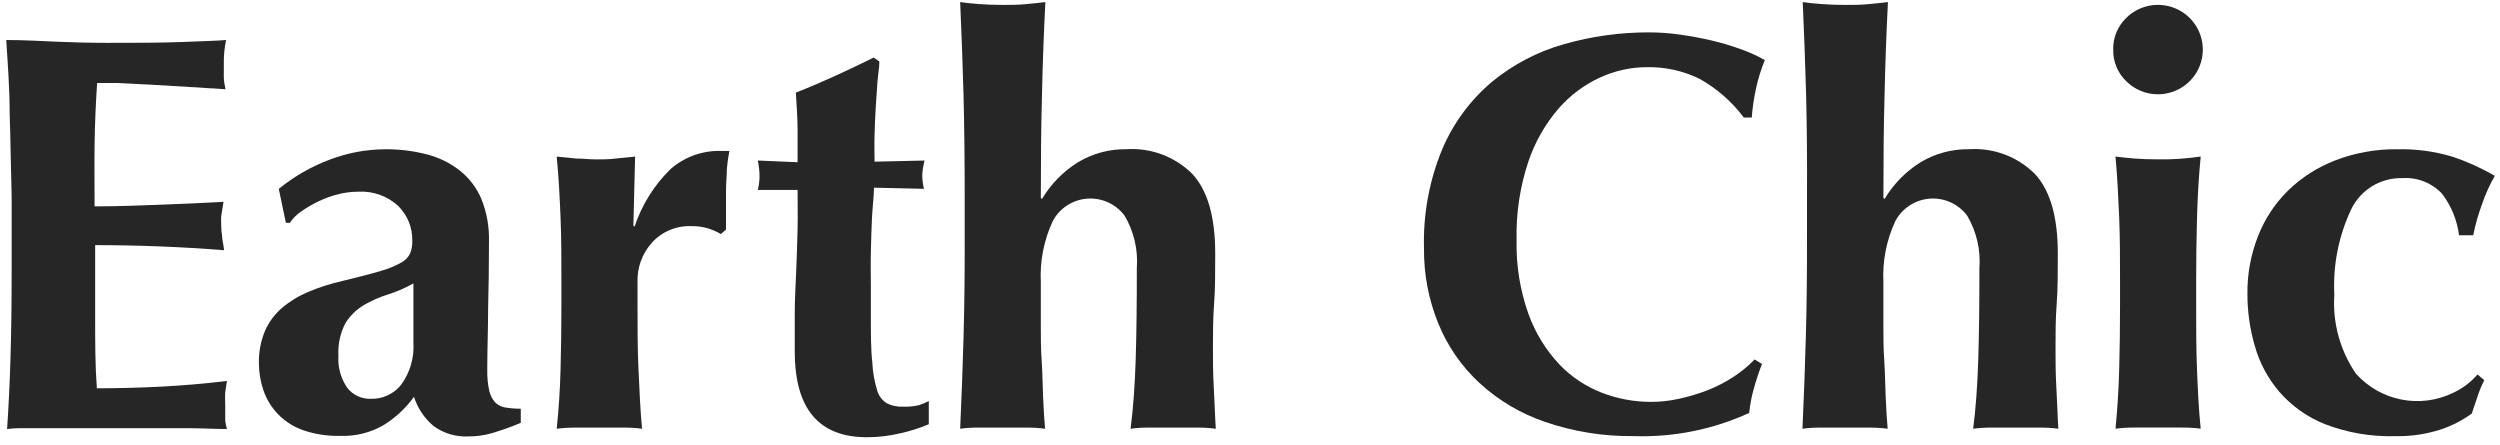 <svg width="275" height="49" viewBox="0 0 275 49" fill="none" xmlns="http://www.w3.org/2000/svg">
<path d="M1.062 12.462C1.062 9.786 0.859 7.094 0.688 4.401C2.562 4.401 4.421 4.51 6.249 4.588C8.077 4.666 9.936 4.713 11.81 4.713C14.935 4.713 17.637 4.713 20.027 4.619C22.418 4.526 24.042 4.479 24.87 4.401C24.689 5.261 24.605 6.138 24.62 7.016C24.62 7.685 24.62 8.198 24.62 8.572C24.62 8.945 24.73 9.365 24.808 9.817L20.84 9.568L16.653 9.319L12.998 9.132C11.92 9.132 11.154 9.132 10.685 9.132C10.529 11.419 10.435 13.676 10.404 15.917C10.373 18.157 10.404 20.414 10.404 22.701C13.123 22.701 15.559 22.592 17.747 22.514C19.934 22.437 22.214 22.328 24.589 22.203C24.464 22.903 24.386 23.448 24.339 23.759C24.292 24.07 24.339 24.522 24.339 24.942C24.34 25.286 24.372 25.63 24.433 25.969C24.433 26.327 24.573 26.825 24.651 27.525C19.965 27.152 15.185 26.965 10.467 26.965C10.467 28.288 10.467 29.626 10.467 30.948C10.467 32.271 10.467 33.609 10.467 34.932C10.467 37.624 10.467 40.223 10.654 42.712C13.029 42.712 15.403 42.65 17.778 42.526C20.152 42.401 22.558 42.199 24.964 41.903C24.886 42.355 24.823 42.775 24.776 43.148C24.73 43.522 24.776 44.035 24.776 44.704C24.776 45.373 24.776 45.887 24.776 46.26C24.811 46.577 24.874 46.889 24.964 47.194C23.839 47.194 22.464 47.116 20.808 47.101H14.029H4.124H2C1.592 47.111 1.186 47.143 0.781 47.194C0.953 44.627 1.078 41.997 1.156 39.32C1.234 36.644 1.281 33.578 1.281 30.139V21.674C1.187 18.204 1.156 15.139 1.062 12.462Z" fill="#272626"/>
<path d="M30.666 20.776C32.36 19.396 34.271 18.302 36.321 17.539C38.248 16.811 40.29 16.431 42.351 16.419C43.9 16.404 45.445 16.592 46.944 16.979C48.264 17.311 49.498 17.916 50.569 18.753C51.609 19.576 52.425 20.646 52.943 21.865C53.541 23.348 53.828 24.936 53.787 26.534C53.787 29.189 53.755 31.648 53.693 33.91C53.693 36.166 53.599 38.422 53.599 40.663C53.58 41.447 53.654 42.23 53.818 42.997C53.929 43.469 54.154 43.907 54.474 44.273C54.79 44.577 55.195 44.773 55.63 44.833C56.178 44.919 56.731 44.96 57.286 44.958V46.514C56.265 46.941 55.222 47.315 54.161 47.634C53.289 47.89 52.384 48.016 51.474 48.008C50.134 48.066 48.812 47.671 47.725 46.887C46.699 46.04 45.94 44.916 45.538 43.651C44.639 44.896 43.504 45.954 42.195 46.763C40.747 47.601 39.089 48.011 37.415 47.945C36.035 47.98 34.659 47.769 33.353 47.323C32.337 46.972 31.414 46.394 30.656 45.633C29.898 44.873 29.324 43.95 28.979 42.935C28.654 41.983 28.485 40.984 28.479 39.978C28.45 38.763 28.673 37.555 29.135 36.43C29.559 35.45 30.2 34.578 31.01 33.878C31.881 33.142 32.861 32.544 33.916 32.104C35.148 31.589 36.423 31.183 37.727 30.891C39.477 30.471 40.852 30.113 41.883 29.801C42.679 29.587 43.445 29.273 44.163 28.868C44.59 28.64 44.93 28.279 45.132 27.841C45.294 27.403 45.368 26.938 45.351 26.471C45.366 25.761 45.235 25.055 44.967 24.397C44.698 23.738 44.297 23.142 43.788 22.643C43.198 22.101 42.503 21.684 41.746 21.416C40.989 21.149 40.185 21.037 39.383 21.087C38.645 21.091 37.911 21.185 37.196 21.367C36.453 21.554 35.731 21.815 35.04 22.145C34.387 22.458 33.76 22.822 33.166 23.235C32.659 23.573 32.224 24.006 31.885 24.511H31.447L30.666 20.776ZM45.476 37.706C45.476 35.917 45.476 34.594 45.476 33.629C45.476 32.665 45.476 31.871 45.476 31.171C44.595 31.672 43.663 32.079 42.695 32.385C41.758 32.677 40.856 33.074 40.008 33.567C39.196 34.054 38.511 34.726 38.008 35.528C37.424 36.638 37.154 37.886 37.227 39.138C37.145 40.385 37.486 41.624 38.196 42.655C38.5 43.048 38.894 43.364 39.345 43.575C39.796 43.786 40.291 43.887 40.789 43.868C41.43 43.888 42.066 43.757 42.647 43.487C43.227 43.217 43.736 42.814 44.132 42.312C45.103 40.979 45.578 39.35 45.476 37.706Z" fill="#272626"/>
<path d="M69.799 24.941C70.59 22.554 71.939 20.388 73.736 18.623C75.248 17.284 77.212 16.562 79.235 16.6H79.766H80.234C80.105 17.259 80.011 17.923 79.953 18.592C79.953 19.292 79.86 20.148 79.86 21.082V24.194C79.86 24.567 79.86 24.925 79.86 25.252L79.297 25.75C78.859 25.49 78.393 25.282 77.907 25.128C77.325 24.951 76.719 24.867 76.11 24.878C75.282 24.836 74.456 24.979 73.691 25.297C72.925 25.614 72.242 26.099 71.689 26.715C70.633 27.905 70.075 29.453 70.127 31.041V33.53C70.127 36.067 70.127 38.448 70.237 40.688C70.346 42.929 70.424 45.092 70.627 47.162C69.959 47.072 69.286 47.031 68.612 47.037H63.316C62.621 47.034 61.927 47.075 61.238 47.162C61.457 45.092 61.598 42.929 61.66 40.688C61.723 38.448 61.754 36.02 61.754 33.53V31.041C61.754 28.504 61.754 26.139 61.66 23.914C61.566 21.689 61.457 19.463 61.238 17.223L63.394 17.44C64.128 17.44 64.847 17.534 65.566 17.534C66.284 17.534 66.987 17.534 67.706 17.44L69.862 17.223L69.674 24.816L69.799 24.941Z" fill="#272626"/>
<path d="M101.449 19.214C101.447 19.739 101.51 20.261 101.637 20.77L96.138 20.646C96.138 21.595 95.982 22.7 95.919 23.945C95.857 25.19 95.826 26.45 95.794 27.742C95.763 29.033 95.794 30.278 95.794 31.476C95.794 32.675 95.794 33.702 95.794 34.589C95.794 36.752 95.794 38.494 95.951 39.817C95.999 40.872 96.177 41.917 96.482 42.929C96.648 43.52 97.026 44.029 97.544 44.361C98.087 44.627 98.689 44.755 99.294 44.734C99.881 44.758 100.469 44.705 101.043 44.579C101.434 44.463 101.811 44.307 102.168 44.112V46.664C101.16 47.092 100.114 47.425 99.044 47.66C97.836 47.948 96.599 48.095 95.357 48.095C90.077 48.095 87.421 44.983 87.421 38.634C87.421 37.436 87.421 36.067 87.421 34.557C87.421 33.048 87.515 31.445 87.577 29.889C87.64 28.333 87.702 26.777 87.734 25.221C87.765 23.665 87.734 22.218 87.734 20.895H83.359C83.486 20.386 83.549 19.863 83.547 19.339C83.54 18.774 83.477 18.211 83.359 17.658L87.734 17.845C87.734 16.553 87.734 15.355 87.734 14.235C87.734 13.114 87.64 11.761 87.546 10.189C89.014 9.613 90.452 8.991 91.858 8.353C93.264 7.715 94.701 7.03 96.107 6.33L96.732 6.766C96.732 7.435 96.575 8.213 96.513 9.1C96.451 9.987 96.388 10.92 96.326 11.901C96.263 12.881 96.232 13.877 96.201 14.888C96.169 15.9 96.201 16.865 96.201 17.783L101.699 17.658C101.569 18.168 101.485 18.689 101.449 19.214Z" fill="#272626"/>
<path d="M105.992 10.562C105.898 7.149 105.773 3.705 105.617 0.229C106.148 0.307 106.836 0.385 107.679 0.447C108.523 0.509 109.382 0.541 110.304 0.541C111.225 0.541 112.085 0.541 112.928 0.447C113.772 0.354 114.49 0.307 114.99 0.229C114.813 3.715 114.688 7.159 114.615 10.562C114.522 13.97 114.49 17.704 114.49 21.766L114.615 21.89C115.596 20.246 116.956 18.859 118.583 17.844C120.195 16.879 122.046 16.383 123.926 16.413C125.253 16.328 126.583 16.526 127.827 16.993C129.071 17.46 130.202 18.185 131.143 19.12C132.83 20.925 133.674 23.84 133.674 27.866C133.674 29.982 133.674 31.849 133.549 33.468C133.424 35.086 133.424 36.704 133.424 38.322C133.424 39.645 133.424 41.092 133.518 42.648C133.612 44.205 133.643 45.761 133.737 47.161C133.053 47.072 132.364 47.03 131.674 47.037H126.426C125.736 47.029 125.047 47.071 124.363 47.161C124.645 44.998 124.832 42.493 124.926 39.536C125.02 36.58 125.051 33.312 125.051 29.484C125.201 27.473 124.732 25.465 123.707 23.726C123.236 23.093 122.611 22.589 121.892 22.261C121.172 21.933 120.38 21.792 119.591 21.851C118.802 21.91 118.041 22.167 117.378 22.599C116.716 23.03 116.174 23.621 115.803 24.318C114.826 26.42 114.375 28.727 114.49 31.04V33.53C114.49 34.105 114.49 34.946 114.49 36.051C114.49 37.155 114.49 38.354 114.584 39.661C114.678 40.968 114.678 42.291 114.74 43.644C114.803 44.998 114.865 46.165 114.959 47.161C114.275 47.072 113.586 47.03 112.897 47.037H107.679C106.99 47.029 106.301 47.071 105.617 47.161C105.773 43.8 105.898 40.418 105.992 37.015C106.086 33.613 106.128 29.878 106.117 25.811V21.766C106.117 17.709 106.075 13.975 105.992 10.562Z" fill="#272626"/>
<path d="M192.914 42.775C192.666 43.639 192.499 44.525 192.414 45.42C188.433 47.246 184.078 48.12 179.698 47.972C176.393 48.012 173.107 47.486 169.981 46.416C167.29 45.506 164.82 44.042 162.733 42.121C160.757 40.29 159.21 38.048 158.202 35.555C157.144 32.945 156.613 30.153 156.64 27.338C156.531 23.575 157.223 19.831 158.671 16.352C159.885 13.517 161.747 11.002 164.107 9.008C166.425 7.096 169.117 5.686 172.012 4.868C175.058 3.993 178.214 3.553 181.385 3.561C182.535 3.564 183.684 3.647 184.822 3.81C186.025 3.981 187.196 4.199 188.321 4.464C189.412 4.722 190.486 5.044 191.539 5.429C192.437 5.746 193.304 6.142 194.132 6.611C193.717 7.618 193.393 8.659 193.164 9.723C192.93 10.779 192.774 11.851 192.695 12.929H191.82C190.513 11.184 188.853 9.731 186.946 8.665C185.12 7.777 183.105 7.339 181.073 7.389C179.335 7.405 177.621 7.786 176.042 8.51C174.282 9.308 172.715 10.476 171.449 11.933C169.963 13.659 168.827 15.657 168.106 17.815C167.192 20.574 166.758 23.469 166.825 26.374C166.757 29.159 167.202 31.933 168.138 34.559C168.883 36.617 170.041 38.502 171.543 40.098C172.855 41.468 174.456 42.531 176.23 43.211C177.934 43.866 179.745 44.204 181.573 44.206C182.624 44.21 183.672 44.095 184.697 43.864C185.76 43.632 186.805 43.32 187.821 42.931C188.815 42.537 189.767 42.047 190.664 41.468C191.518 40.917 192.304 40.27 193.008 39.538L193.82 40.036C193.47 40.933 193.168 41.847 192.914 42.775Z" fill="#272626"/>
<path d="M198.676 10.562C198.582 7.149 198.457 3.705 198.301 0.229C198.832 0.307 199.519 0.385 200.363 0.447C201.206 0.509 202.066 0.541 202.987 0.541C203.909 0.541 204.768 0.541 205.612 0.447C206.455 0.354 207.174 0.307 207.674 0.229C207.497 3.715 207.372 7.159 207.299 10.562C207.205 13.97 207.174 17.704 207.174 21.766L207.299 21.89C208.279 20.246 209.64 18.859 211.267 17.844C212.879 16.879 214.729 16.383 216.61 16.413C217.937 16.328 219.266 16.526 220.511 16.993C221.755 17.46 222.886 18.185 223.827 19.12C225.514 20.925 226.358 23.84 226.358 27.866C226.358 29.982 226.358 31.849 226.233 33.468C226.108 35.086 226.108 36.704 226.108 38.322C226.108 39.645 226.108 41.092 226.201 42.648C226.295 44.205 226.326 45.761 226.42 47.161C225.736 47.072 225.047 47.03 224.358 47.037H219.109C218.42 47.029 217.73 47.071 217.047 47.161C217.328 44.998 217.516 42.493 217.609 39.536C217.703 36.58 217.734 33.312 217.734 29.484C217.885 27.473 217.416 25.465 216.391 23.726C215.92 23.093 215.295 22.589 214.575 22.261C213.855 21.933 213.064 21.792 212.275 21.851C211.486 21.91 210.724 22.167 210.062 22.599C209.399 23.03 208.857 23.621 208.486 24.318C207.509 26.42 207.059 28.727 207.174 31.04V33.53C207.174 34.105 207.174 34.946 207.174 36.051C207.174 37.155 207.174 38.354 207.268 39.661C207.361 40.968 207.361 42.291 207.424 43.644C207.486 44.998 207.549 46.165 207.643 47.161C206.959 47.072 206.27 47.03 205.581 47.037H200.332C199.642 47.029 198.953 47.071 198.27 47.161C198.426 43.8 198.551 40.418 198.644 37.015C198.738 33.613 198.78 29.878 198.769 25.811V21.766C198.79 17.709 198.759 13.975 198.676 10.562Z" fill="#272626"/>
<path d="M232.455 5.453C232.438 4.805 232.557 4.16 232.805 3.56C233.052 2.96 233.422 2.417 233.892 1.968C234.583 1.283 235.463 0.817 236.42 0.629C237.377 0.441 238.368 0.54 239.269 0.913C240.169 1.286 240.939 1.916 241.48 2.724C242.021 3.532 242.31 4.482 242.31 5.453C242.31 6.425 242.021 7.375 241.48 8.183C240.939 8.991 240.169 9.621 239.269 9.994C238.368 10.367 237.377 10.466 236.42 10.278C235.463 10.09 234.583 9.624 233.892 8.939C233.422 8.489 233.052 7.947 232.805 7.347C232.557 6.747 232.438 6.102 232.455 5.453ZM233.204 31.036C233.204 28.499 233.204 26.134 233.111 23.909C233.017 21.683 232.908 19.458 232.705 17.218C233.283 17.295 233.97 17.373 234.767 17.435C235.563 17.498 236.423 17.529 237.391 17.529C238.959 17.554 240.527 17.45 242.078 17.218C241.859 19.458 241.734 21.683 241.672 23.909C241.609 26.134 241.578 28.499 241.578 31.036V33.525C241.578 36.062 241.578 38.443 241.672 40.683C241.765 42.924 241.859 45.087 242.078 47.157C241.405 47.068 240.726 47.026 240.047 47.032H234.767C234.077 47.028 233.388 47.07 232.705 47.157C232.908 45.087 233.048 42.924 233.111 40.683C233.173 38.443 233.204 36.015 233.204 33.525V31.036Z" fill="#272626"/>
<path d="M268.618 21.305C268.067 20.717 267.392 20.258 266.641 19.961C265.889 19.665 265.081 19.54 264.275 19.594C263.11 19.56 261.959 19.863 260.961 20.464C259.964 21.066 259.162 21.942 258.651 22.986C257.254 25.927 256.61 29.167 256.777 32.416C256.567 35.494 257.404 38.552 259.151 41.099C260.457 42.565 262.207 43.565 264.137 43.947C266.066 44.329 268.068 44.072 269.837 43.215C270.868 42.741 271.784 42.051 272.524 41.192L273.273 41.815C272.976 42.396 272.725 42.999 272.524 43.62C272.305 44.242 272.102 44.865 271.899 45.487C270.843 46.255 269.673 46.854 268.431 47.261C266.826 47.771 265.147 48.013 263.463 47.977C260.839 48.052 258.227 47.608 255.777 46.67C253.839 45.907 252.113 44.69 250.747 43.122C249.479 41.65 248.551 39.918 248.028 38.049C247.489 36.198 247.215 34.281 247.216 32.354C247.189 30.183 247.582 28.028 248.372 26.005C249.107 24.11 250.235 22.392 251.684 20.963C253.178 19.511 254.953 18.378 256.902 17.633C259.073 16.799 261.386 16.387 263.713 16.419C265.753 16.371 267.788 16.644 269.743 17.229C271.374 17.772 272.944 18.481 274.429 19.345C273.861 20.334 273.39 21.377 273.023 22.457C272.609 23.57 272.285 24.715 272.055 25.88H270.493C270.285 24.217 269.638 22.639 268.618 21.305Z" fill="#272626"/>
</svg>
